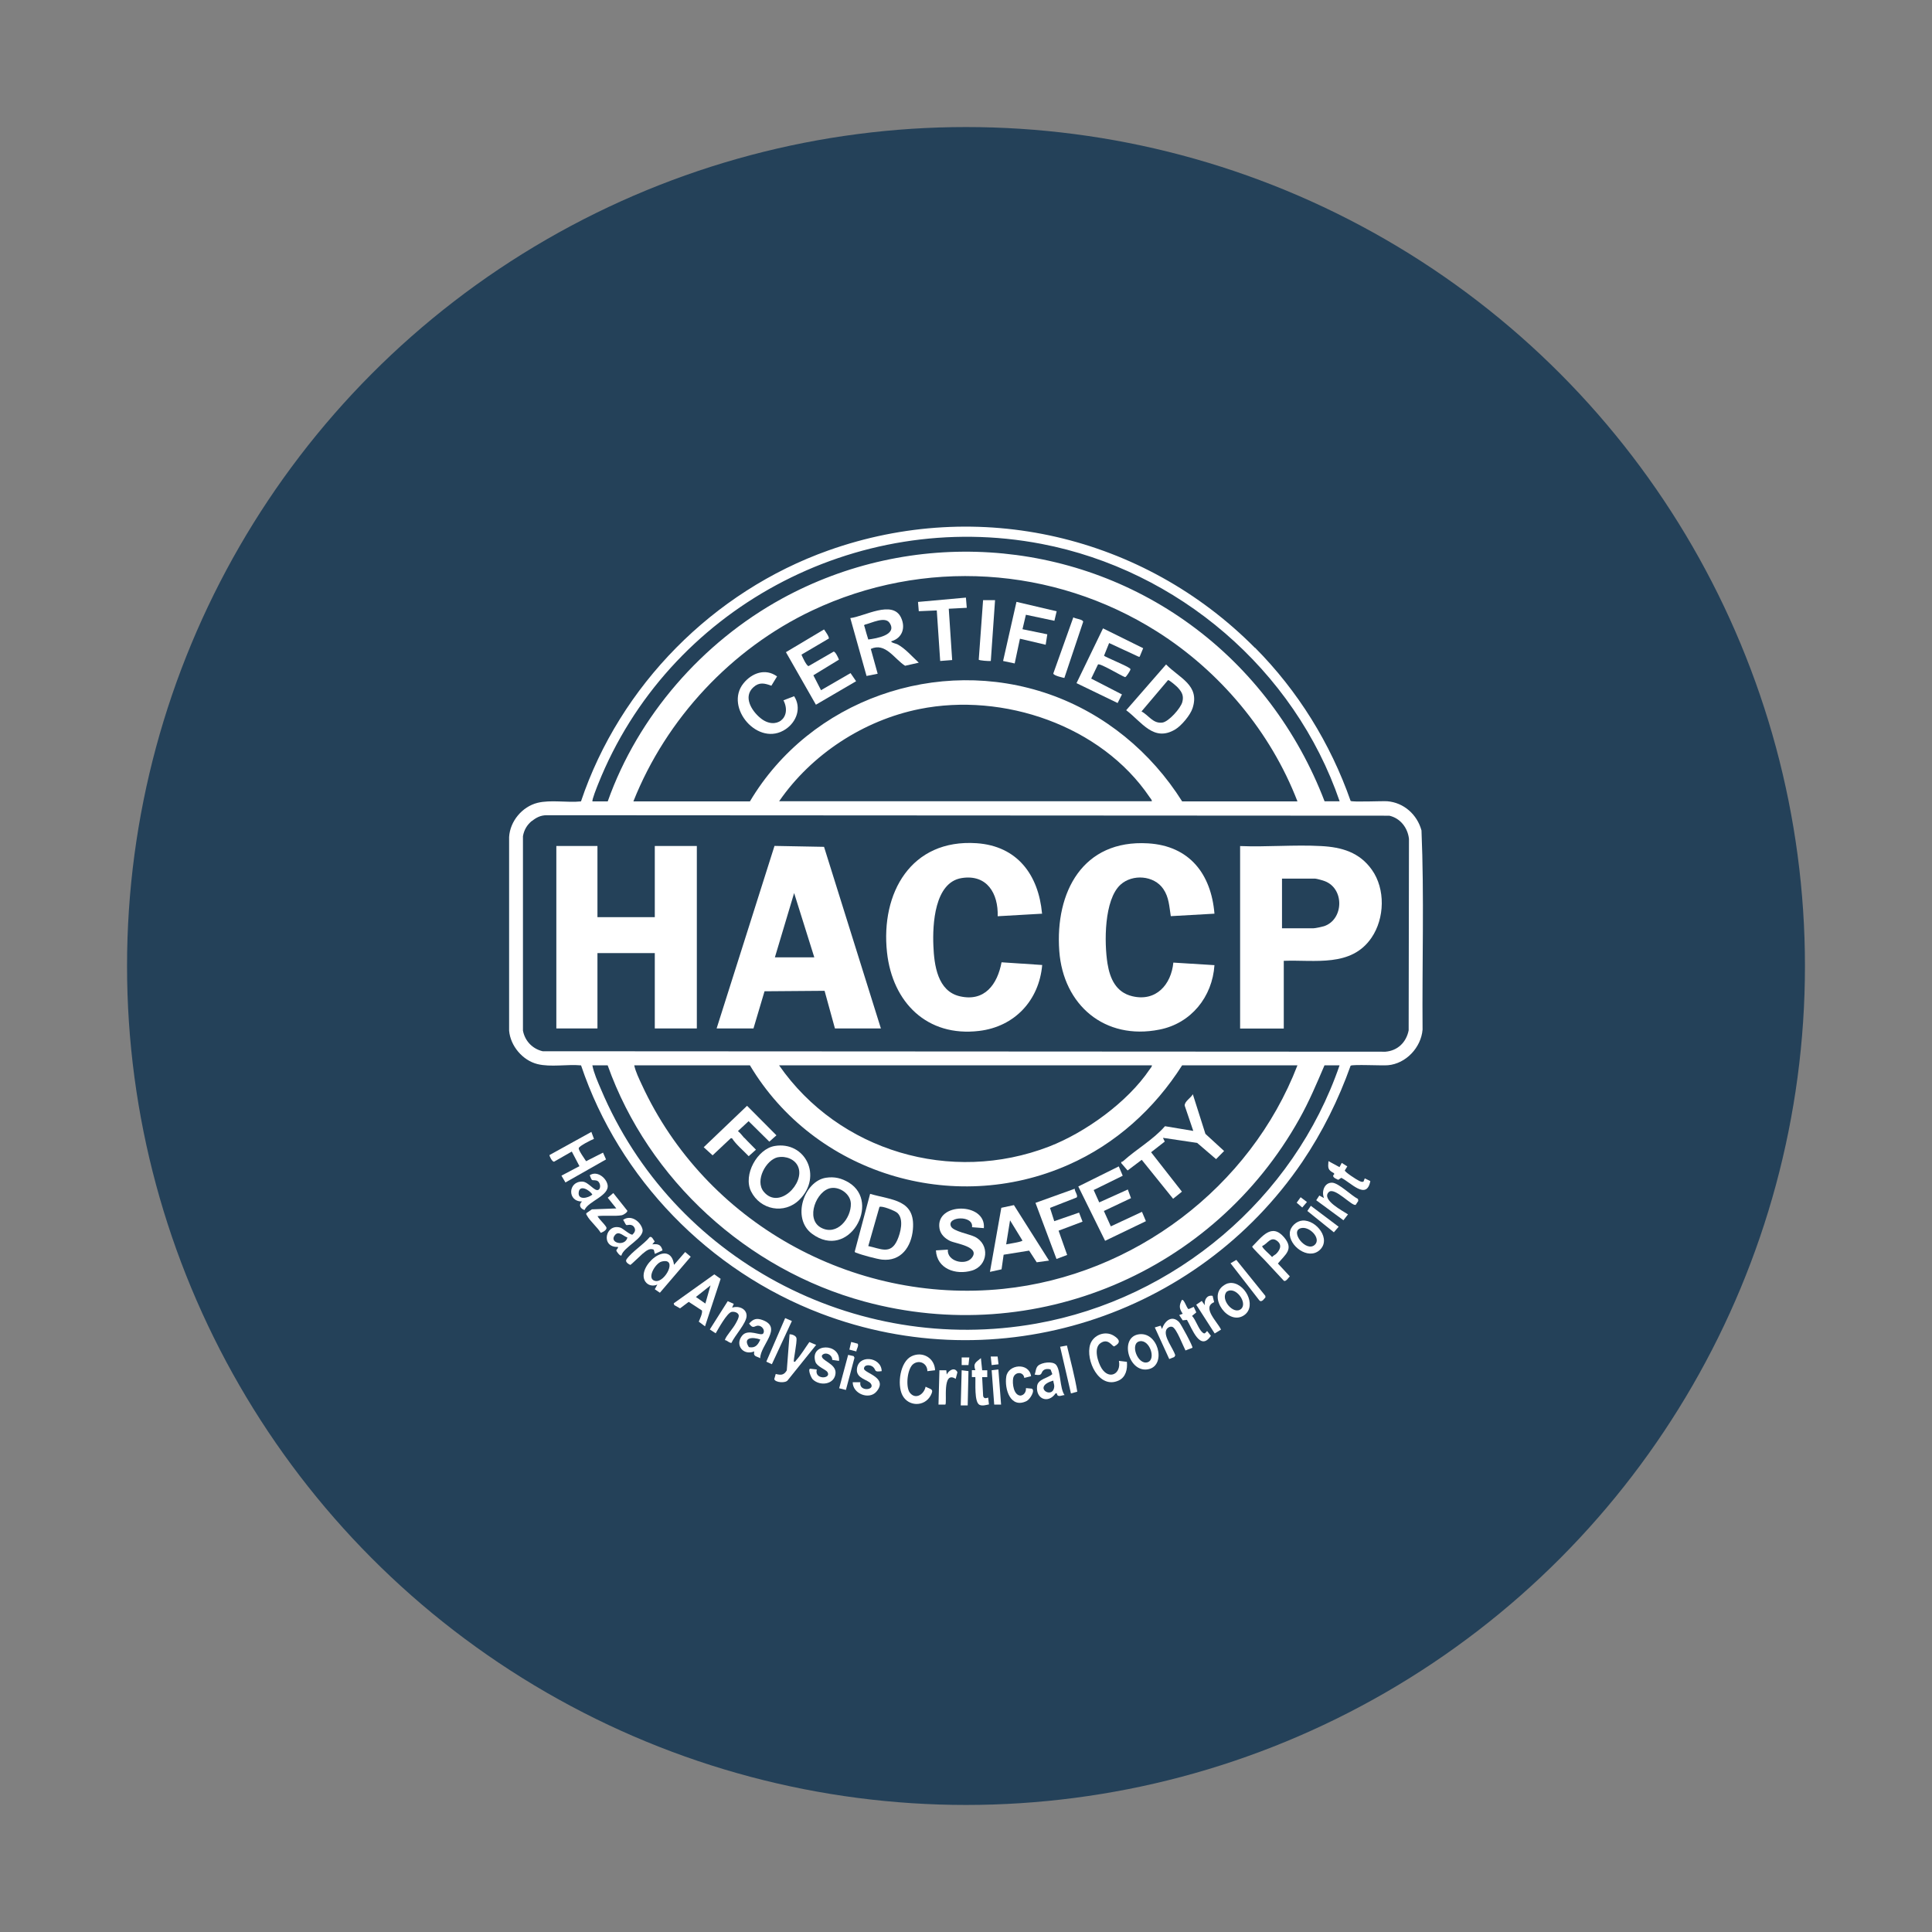 <?xml version="1.0" encoding="UTF-8"?>
<svg id="Layer_1" xmlns="http://www.w3.org/2000/svg" version="1.1" viewBox="0 0 250 250">
  <rect x="0" y="0" width="250" height="250" fill="#808080" stroke="none"/>
  <!-- Generator: Adobe Illustrator 29.5.1, SVG Export Plug-In . SVG Version: 2.1.0 Build 141)  -->
  <defs>
    <style>
      .st0 {
        fill: #244159;
      }

      .st1 {
        fill: #fff;
      }
    </style>
  </defs>
  <circle class="st0" cx="125" cy="125" r="108.56"/>
  <g>
    <path class="st1" d="M162.4,83.81c5.55,5.59,9.76,12.38,12.37,19.83.26.17,4.01,0,4.73.04,2.15.17,3.88,1.72,4.44,3.78.36,8.56.07,17.18.14,25.77-.19,2.32-2.15,4.41-4.48,4.61-.74.07-4.55-.13-4.83.06-1.57,4.4-3.65,8.6-6.27,12.47-13.65,20.05-39.42,28.31-62.28,19.6-14.46-5.51-26.09-17.42-31.03-32.11-1.79-.17-3.92.26-5.65-.17-1.92-.48-3.49-2.35-3.66-4.32v-25.06c.12-2.05,1.69-3.92,3.66-4.42,1.73-.43,3.85,0,5.64-.19,5.04-14.99,17.11-27.17,32-32.47,19.46-6.93,40.79-1.95,55.21,12.6h.01ZM76.65,103.7h1.99c3.93-11.07,12.24-20.58,22.51-26.22,16.76-9.19,37.46-7.91,52.88,3.34,7.9,5.75,13.88,13.75,17.37,22.87h1.95c-5.84-17.04-20.9-29.92-38.58-33.31-24.03-4.61-48.35,8.45-57.38,31.1-.12.3-.84,2.09-.72,2.22h-.01ZM167.89,103.7c-3.47-9.01-10.05-16.85-18.19-21.99-13.42-8.47-30.22-9.51-44.61-2.71-10.43,4.94-18.87,13.98-23.13,24.7h15.08c7.81-13.14,24.26-18.92,38.75-13.86,7.16,2.51,13.16,7.47,17.18,13.86h14.92ZM149.05,103.7c.01-.22-.17-.37-.29-.55-6.27-9.28-18.95-13.58-29.78-11.4-7.25,1.46-13.98,5.87-18.16,11.93h48.24-.01ZM68.84,106.21c-.63.52-1.02,1.15-1.17,1.99v25.16c.25,1.34,1.23,2.36,2.55,2.67l109.06.06c1.59-.13,2.7-1.23,3-2.77l.04-24.77c-.16-1.43-1.11-2.67-2.54-3l-109.06-.06c-.74,0-1.34.3-1.87.74h-.01ZM78.64,137.85h-1.99c.2,1.02.68,2.09,1.1,3.07,9.25,21.96,32.8,34.55,56.35,30.35,17.97-3.2,33.32-16.17,39.24-33.42h-1.95c-1.01,2.36-2,4.71-3.26,6.95-11.08,19.82-34.17,29.62-56.27,23.62-15.19-4.12-27.95-15.75-33.23-30.57h0ZM97.04,137.85h-14.97c.17.82.62,1.73.98,2.51,8.2,17.77,27.22,28.42,46.75,26.42,16.88-1.73,32-13.13,38.09-28.93h-14.92c-3.57,5.62-8.6,10.18-14.73,12.88-14.97,6.62-32.86,1.11-41.2-12.88h0ZM149.05,137.85h-48.24c7.74,11.13,22.25,15.41,34.95,10.51,4.71-1.83,10.15-5.75,12.99-9.96.07-.1.39-.46.29-.55h.01Z"/>
    <path class="st1" d="M76.53,146.49l.33.88c-.36.14-1.92.92-1.97,1.2s.76,1.38.95,1.69l2.19-1.11.39.88-5.25,2.98-.52-.88,2.33-1.23-.99-1.89-2.29,1.31c-.26.04-.65-.79-.59-.86l5.43-3v.03Z"/>
    <path class="st1" d="M90.82,169.57l-1.7-1.11-1.12.84-.75-.42-.07-.23,5.25-3.75.82.58-2.02,6.15-.81-.61c.13-.3.56-1.2.39-1.48v.03ZM91.28,168.66l.66-2.33-1.89,1.5,1.21.84h.01Z"/>
    <path class="st1" d="M163.64,163.05c-.23-.25-1.63-1.61-1.61-1.74,1.23-1.23,2.52-3.13,4.15-1.18,1.28,1.54.13,2.19-.82,3.37l1.54,1.66c-.17.17-.5.71-.76.58-.82-.89-1.66-1.79-2.49-2.68h0ZM165.08,162.3c.52-.5.89-1.17.19-1.72-.84-.65-1.24.36-1.93.65-.13.19,1.11,1.21,1.27,1.43.12-.16.33-.25.46-.36h.01Z"/>
    <path class="st1" d="M120.99,177.31l-.99.12c.01-.97-.98-1.51-1.79-.95s-1.05,2.95-.49,3.72c.75.98,1.86.22,2.05-.76.71.37,1.12.27.65,1.15-.81,1.48-2.91,1.43-3.66-.07-.69-1.37-.3-4.32,1.21-5.03,1.44-.68,3,.26,3.03,1.86v-.03Z"/>
    <path class="st1" d="M144.83,176.1l.99.12c.09.94-.13,1.99-1.07,2.42-2.54,1.17-4.32-2.64-3.68-4.67.4-1.23,1.95-1.83,3.07-1.12.76.48.91.91.04,1.37-.26.04-.75-1.11-1.76-.43-.95.63-.36,2.49.14,3.29.97,1.51,2.54.71,2.23-.97h.01Z"/>
    <path class="st1" d="M85.06,166.22c-.55.26-1.21.13-1.56-.39-1.25-1.89,3.23-5.74,3.72-2.16l1.44-1.66.72.61-3.99,4.66-.66-.45s.33-.61.33-.61ZM85.6,163.25c-.82.22-2.03,2.29-.78,2.51,1.25.22,2.95-3.08.78-2.51Z"/>
    <path class="st1" d="M102.71,176.2c.22.06.22-.07.32-.19.61-.66,1.17-1.61,1.7-2.35l.88.37-3.66,4.55c-.27.45-1.67.32-1.76-.13l.19-.66c.65.16,1.04.19,1.43-.46l.36-4.68c.3,0,.82.17.89.5.1.55-.43,2.94-.33,3.06h-.01Z"/>
    <path class="st1" d="M168.54,157.94c1.8-.12,3.8,2.45,2.19,3.85-1.48,1.28-3.95-.59-3.83-2.26.06-.81.85-1.53,1.64-1.59h0ZM168.31,158.93c-1.44.42.71,3.17,1.82,2.15.89-.82-.71-2.48-1.82-2.15Z"/>
    <path class="st1" d="M159.11,166.02c1.9-.2,3.6,2.91,1.92,4.14-2.03,1.48-4.76-2.28-2.77-3.76.26-.19.53-.35.85-.37ZM158.73,167.15c-.88.97.89,3.06,1.86,2.23.91-.78-.72-3.04-1.86-2.23Z"/>
    <path class="st1" d="M137.74,180.52c-.39.03-.92.36-.99-.22h-.16c-.94,1.38-2.59.75-2.39-.95.12-.91,1.4-1.01,1.97-1.54l-.22-.59c-.26-.12-.69-.1-.92.09-.39.3-.06.78-1.15.56.16-.37.13-.86.45-1.15.48-.43,1.87-.62,2.32-.12.63.71.46,3.06,1.11,3.93h-.01ZM136.3,178.65c-2.88.82.04,2.57.12.72,0-.25-.12-.48-.12-.72Z"/>
    <path class="st1" d="M147.24,172.68c2.58-.53,3.73,3.86,1.47,4.47-2.59.69-3.91-3.96-1.47-4.47ZM147.47,173.56c-1.31.27-.25,3.13,1.04,2.71,1.12-.37.26-2.97-1.04-2.71Z"/>
    <path class="st1" d="M98.38,175.76c-.48-.29-.94-.19-.78-.89-1.44.59-2.55-.85-1.56-2.05.79-.95,2.44.14,2.72-.27s-.16-1.02-.68-1.01c-.45,0-.61.5-1.15-.27.55-.62.99-.74,1.77-.45,2.61.99-.32,3.24-.33,4.93h0ZM98.38,173.33c-.97-.35-2.32-.29-1.47.99.82.16,1.18-.3,1.47-.99Z"/>
    <path class="st1" d="M75.64,156.58c-.55-.17-.81-.68-.33-1.11-1.93.03-1.82-2.64.06-2.57.78.03,1.57,1.31,2.05,1.07.42-.22.25-1.11-.25-1.21-.62-.13-.52.2-.86-.68.91-.63,2.12.29,2.31,1.24.27,1.4-2.51,2.12-2.97,3.24h0ZM76.65,154.58c-.33-.58-1.67-1.37-1.77-.26-.1,1.02,1.25.71,1.77.26Z"/>
    <path class="st1" d="M80.41,162.46c-.17.12-.63-.5-.65-.63-.03-.17.27-.26.2-.48-2.28.1-1.64-3.1.33-2.49.32.1,1.31,1.01,1.56.89.23-.23.42-.5.27-.84-.3-.65-.95-.33-1.07-.39-.13-.07-.29-.55-.43-.66.98-.72,2.22.14,2.51,1.17.32,1.18-2.45,2.32-2.72,3.43h0ZM81.19,160.13c-.49-.14-1.11-.91-1.6-.33-.88,1.01,1.3,1.59,1.6.33Z"/>
    <path class="st1" d="M94.72,169.22c.81-.3,1.9.1,1.89,1.05s-1.56,2.58-1.96,3.5c-.16.03-.52-.22-.68-.32-.07-.04-.22.03-.13-.17.16-.43,1.02-1.41,1.3-1.92.16-.27.52-.89.45-1.18-.1-.36-.59-.48-.92-.42-.59.12-1.72,2.19-2.06,2.77l-.76-.5,2.32-3.66.78.35-.22.5Z"/>
    <path class="st1" d="M175.43,155.9c-.45.26-2.75-2.38-3.49-1.64-1.01.99,1.87,2.46,2.49,2.88l-.59.76-3.52-2.59.4-.61.61.33c-.36-.82.04-2.03,1.05-1.99.85.03,2.51,1.7,3.34,2.1l.04.26-.33.5h-.01Z"/>
    <path class="st1" d="M154.26,174.42l-.86.33c-.32-.61-1.14-2.8-1.67-3.04-.32-.14-.71.12-.82.39-.36.86.92,2.42,1.17,3.27l-.12.22-.66.27-1.87-4.09.76-.23.17.43c.35-1.04,1.27-1.86,2.22-.89.23.25,1.82,3.17,1.72,3.31l-.03.03Z"/>
    <path class="st1" d="M108.57,176.1l-.88-.13c.03-.68-.92-1.11-1.33-.58-.2.69,1.84,1.02,1.76,2.29-.1,1.48-2,1.74-2.95.81-.22-.22-.68-1.34-.32-1.38l.84.1c-.35,1.37,1.95,1.23,1.38.33-.2-.32-1.37-.71-1.56-1.33-.76-2.46,3.24-2.44,3.06-.12Z"/>
    <path class="st1" d="M114.12,177.42c-1.07.16-.71-.1-1.11-.5-.33-.35-1.23-.4-1.21.22.16.58,3.17,1.14,1.6,2.95-.94,1.08-3.06.27-3.06-1.23h.99c-.22,1.28,2,1.04,1.34.16-.36-.48-1.82-.63-1.79-1.76.06-2.05,3.17-1.72,3.21.16h.01Z"/>
    <path class="st1" d="M77.31,157.36c.29.49.81.92,1.11,1.38.25.36-.37.68-.68.79-.42-.71-1.43-1.56-1.77-2.22-.06-.1-.14-.16-.1-.32l.72-.5,3.16-.12-1.11-1.38.72-.61,1.82,2.29c.03.2-.52.55-.71.58-.85.16-2.23-.01-3.16.12h0Z"/>
    <path class="st1" d="M133.42,178.08l-.88.22c-.1-.86-1.28-.82-1.44.06-.12.68.06,2.19.95,2.23.49-.06.74-.5.71-.97l.75.07c.49.22-.23,1.4-.68,1.61-2.08,1.01-2.87-1.56-2.62-3.17s2.94-1.86,3.21-.06Z"/>
    <path class="st1" d="M173.33,151.03l.29-.55.72.45-.32.52c-.03.2,1.54,1.21,1.83,1.34.19.09.36.19.58.12l.17-.43.72.35c-.48,2.54-2.55.16-3.76-.42l-.39.26s-.09-.04-.13-.06c-.32-.13-.76-.4-.39-.66l-.03-.14c-.81-.42-.79-.65-.72-1.56l1.44.78h-.01Z"/>
    <path class="st1" d="M154.47,169.11l.33.71-.55.46c.48.49.84,1.7,1.33,2.12.33.29.35.09.62-.17l.49.62c-1.4,2.1-2.45-.97-3.1-2.06l-.55.06-.45-.68.45-.17c-.46-.71-.48-1.01-.12-1.77.29-.22.62,1.05.88,1.17l.66-.29h0Z"/>
    <path class="st1" d="M127.09,177.31h.66v.89h-.66l.13,2.46c.14.48.61.16.65.19l.1.88c-.37.07-.84.23-1.21.06-.72-.33-.5-2.87-.55-3.6h-.45v-.89h.45c-.33-.92.1-1.02.72-1.56l.16,1.56h0Z"/>
    <path class="st1" d="M159.24,163.46l.74-.43,3.76,4.66v.22c-.12.09-.23.27-.33.35-.17.1-.27.19-.46,0l-3.7-4.77h0Z"/>
    <polygon class="st1" points="99.16 176.2 101.6 170.56 102.47 170.94 99.88 176.53 99.16 176.2"/>
    <path class="st1" d="M138.06,174.11c.46,1.97,1.01,3.96,1.34,5.97l-.82.23-1.4-6.04.88-.16h0Z"/>
    <path class="st1" d="M84.4,161.02c.74-.09,1.14.03,1.33.78l-.99.45-.14-.53c-.55-.29-1.05.2-1.47.53-.23.19-1.46,1.41-1.57,1.43-.26-.12-.71-.4-.49-.72.68-.98,2.22-1.93,3-2.88.3-.16.48.39.65.56l-.32.39h.01Z"/>
    <path class="st1" d="M156.91,167.68l.2.82c-1.64.68.45,2.58.89,3.55l-.82.5-2.39-3.72.72-.49.39.55c-.09-.65.25-1.35.99-1.21h.01Z"/>
    <path class="st1" d="M123.66,178.42c-1.79-1.14-1.08,3.07-1.33,3.33h-.89l.12-4.44h.89l.06.55c.26-.55,1.04-1.02,1.38-.29l-.22.84h-.01Z"/>
    <polygon class="st1" points="169.62 156.03 173.22 158.74 172.6 159.46 169.17 156.7 169.62 156.03"/>
    <polygon class="st1" points="109.46 179.86 108.59 179.64 109.75 175.32 110.46 175.48 110.57 175.69 109.46 179.86"/>
    <polygon class="st1" points="129.19 177.21 129.54 181.75 128.65 181.75 128.32 177.31 129.19 177.21"/>
    <polygon class="st1" points="125.32 177.42 125.22 181.86 124.32 181.86 124.44 177.31 125.32 177.42"/>
    <polygon class="st1" points="168.3 154.92 169.12 155.54 168.51 156.25 167.79 155.63 168.3 154.92"/>
    <path class="st1" d="M110.79,174.87l-.88-.23.23-.99.84.22c.19.26-.16.71-.17,1.01h-.01Z"/>
    <polygon class="st1" points="129.09 175.53 129.21 176.54 128.32 176.64 128.2 175.53 129.09 175.53"/>
    <polygon class="st1" points="125.43 175.65 125.32 176.64 124.44 176.64 124.44 175.65 125.43 175.65"/>
    <polygon class="st1" points="77.31 109.47 77.31 118.68 84.73 118.68 84.73 109.47 90.17 109.47 90.17 133.08 84.73 133.08 84.73 123.33 77.31 123.33 77.31 133.08 71.99 133.08 71.99 109.47 77.31 109.47"/>
    <path class="st1" d="M114.02,133.08h-5.98l-1.34-4.87-7.77.06-1.43,4.81h-4.77l7.49-23.62,6.41.12,7.36,23.51h.01ZM100.27,123.88h5.1l-2.61-8.32-2.49,8.32Z"/>
    <path class="st1" d="M134.86,118.23l-5.76.33c.09-2.94-1.38-5.46-4.66-4.94-3.52.56-3.78,6.01-3.66,8.76.1,2.49.53,5.88,3.43,6.54,3.21.74,4.86-1.56,5.39-4.4l5.26.35c-.4,4.58-3.56,7.98-8.16,8.53-6.74.81-11.21-3.69-11.92-10.15-.84-7.7,3.11-14.71,11.59-14.14,5.27.36,8.01,4.09,8.47,9.09h.01Z"/>
    <path class="st1" d="M157.14,118.23l-5.64.32c-.2-1.24-.23-2.45-.97-3.52-1.2-1.76-3.98-1.96-5.53-.56-2.15,1.95-2.12,7.55-1.69,10.22.32,1.96,1.11,3.72,3.2,4.22,3.06.74,5.04-1.48,5.32-4.35l5.32.33c-.27,4.11-3.03,7.54-7.12,8.34-7.06,1.41-12.45-3.16-12.96-10.18-.55-7.6,3.03-14.43,11.49-13.92,5.36.32,8.16,3.96,8.59,9.09h-.01Z"/>
    <path class="st1" d="M166.12,124.33v8.76h-5.65v-23.61c3.44.14,7.05-.19,10.48,0,2.68.14,4.97.81,6.57,3.07,1.77,2.49,1.66,6.28-.04,8.78-2.62,3.86-7.31,2.85-11.36,3ZM165.9,120.12h4.05c.25,0,1.11-.19,1.38-.27,2.55-.85,2.68-4.87.07-5.84-.22-.09-1.07-.32-1.24-.32h-4.27v6.43Z"/>
    <path class="st1" d="M115.34,82.98c-.12.16.68.33.78.39,1.02.53,1.92,1.61,2.77,2.38l-1.77.4c-1.4-.88-2.54-3.06-4.44-2.18l.89,3.21-1.44.29-2.1-7.49c1.8-.2,5.46-2.39,6.56-.07.62,1.31.17,2.65-1.24,3.07ZM112.36,82.75c1.01-.13,3.8-.58,2.75-2.15-.59-.89-2.36.04-3.21.23-.16.12-.06.13-.03.25.14.56.32,1.12.49,1.69h0Z"/>
    <path class="st1" d="M150.89,85.98c1.72,1.76,4.4,2.68,3.43,5.65-.29.91-1.43,2.26-2.23,2.75-2.81,1.69-4.35-.97-6.36-2.48l5.16-5.92ZM152.44,89c-.14-.16-1.15-1.05-1.3-.99l-3.43,4.05c.94.49,1.48,1.61,2.71,1.44.82-.12,2.36-1.86,2.57-2.65s-.03-1.28-.55-1.84Z"/>
    <path class="st1" d="M147.93,83.87s-.33.82-.4.97c-.06.1.01.17-.19.14l-3.82-1.77-.66,1.64c.1.14,2.78,1.24,3.24,1.57.1.07.2.09.17.25,0,.06-.53.97-.69.95-.49-.16-3.24-1.84-3.5-1.64l-.88,1.83,3.98,2.05-.56,1.11-5.32-2.57,3.43-7.09,5.2,2.57h0Z"/>
    <path class="st1" d="M107.24,82.63l-3.53,2.08c.12.3.66,1.48.92,1.48l3.24-1.87c.22-.03.62.82.69,1.04l-3.31,2.02.99,1.93,3.82-2.21.72,1.05-5.2,3.04-3.88-6.8,4.93-2.94c.14.2.74,1.02.61,1.21v-.03Z"/>
    <path class="st1" d="M99.81,88.73c-.86-.32-1.56-.49-2.31.19-1.37,1.23-.26,3.04.88,3.98,1.99,1.66,4.15-.01,3-2.28l1.38-.53c.97,1.5.33,3.29-1.07,4.25-3.55,2.44-8.01-2.81-5.48-5.92,1.07-1.33,2.84-1.99,4.34-.89l-.74,1.21h-.01Z"/>
    <polygon class="st1" points="136.73 79.1 136.44 80.33 132.75 79.55 132.31 81.42 135.52 82.08 135.31 83.43 131.98 82.65 131.3 85.85 129.8 85.53 131.53 77.88 136.73 79.1"/>
    <polygon class="st1" points="125.1 78.65 122.77 78.77 123.21 85.41 121.66 85.53 121.22 78.99 118.89 79.09 118.79 77.89 124.99 77.33 125.1 78.65"/>
    <path class="st1" d="M137.73,87.73s-1.46-.3-1.43-.59l2.59-7.26c.26.2,1.28.25,1.27.59l-2.44,7.28h0Z"/>
    <path class="st1" d="M128.76,77.66l-.55,7.87c-.2.04-1.54-.06-1.56-.17l.56-7.7h1.56-.01Z"/>
    <path class="st1" d="M150.5,147.27l.22.45-1.77,1.38,3.99,5.1-1.14.92-4.06-5.04-1.83,1.38-.82-.95v-.16c.1,0,.19-.04.27-.12,1.73-1.56,3.85-2.74,5.39-4.5l3.66.61-1.11-3.27c-.04-.55.82-1.01,1.05-1.48l1.63,5.13,2.42,2.22-1.04,1.05-2.45-2.1-4.38-.65-.03.03Z"/>
    <path class="st1" d="M100.24,148.29c3.95-.66,6.25,3.92,3.2,6.96-1.95,1.93-5.06,1.31-6.25-1.08-1.07-2.15.81-5.51,3.06-5.88ZM100.67,149.74c-1.54.32-3.03,3.04-1.84,4.47,1.97,2.38,5.35-1.1,4.45-3.23-.4-.98-1.6-1.43-2.61-1.23h0Z"/>
    <path class="st1" d="M106.88,152.4c1.12-.17,2.02.06,2.97.63,4.19,2.57-.03,10.12-4.76,6.63-2.72-2-1.04-6.83,1.79-7.26h0ZM107.55,153.73c-1.9.27-3.39,4.01-1.31,5.13,2.08,1.12,3.91-1.23,3.86-3.11-.03-1.23-1.4-2.19-2.55-2.02Z"/>
    <path class="st1" d="M112.58,154.48c2.85.84,5.89.72,5.55,4.6-.2,2.26-1.54,4.19-4.02,3.91-.63-.07-2.65-.61-3.24-.86-.1-.04-.23-.03-.27-.17l1.99-7.47h0ZM112.35,161.24c1.6.33,2.88,1.15,3.75-.75.43-.95.89-2.72.03-3.53-.3-.29-2.06-.98-2.33-.78l-1.44,5.04h0Z"/>
    <polygon class="st1" points="145.28 152.14 141.52 153.99 142.24 155.59 145.94 153.92 146.35 155.04 142.84 156.7 143.74 158.69 147.77 156.81 148.28 158.02 143 160.56 139.53 153.53 144.77 150.93 145.28 152.14"/>
    <path class="st1" d="M127.32,158.92l-1.54-.12c.23-1.59-3.33-1.41-2.72-.1.29.63,2.38.99,3.08,1.34,1.97.98,1.72,3.75-.37,4.37-2.09.62-4.54-.22-4.66-2.61l1.54-.1c-.13,1.51,2.22,2.09,3.06,1.11,1.25-1.47-1.97-1.86-2.77-2.23-.66-.32-1.24-.85-1.37-1.61-.58-3.42,6.07-3.44,5.74-.03h.01Z"/>
    <path class="st1" d="M135.74,163.12l-1.59.22-.98-1.51-3.3.53-.27,1.89-1.5.33,1.47-8.29,1.63-.35,4.55,7.19h-.01ZM130.2,161.02c.3-.07,2.09-.32,2.1-.5l-1.6-2.61-.5,3.1h0Z"/>
    <path class="st1" d="M96.32,147.23c.48.53,1.01,1.02,1.5,1.54l-.94.84c-.72-.76-1.6-1.47-2.16-2.32h-.16l-2.35,2.21-1.15-1.05,5.61-5.36,3.8,3.82-.92.82-2.68-2.65-1.38,1.28c.32.26.55.59.82.89h.01Z"/>
    <path class="st1" d="M139.07,153.81c-.04.33.5.95.23,1.15l-3.43,1.34.55,1.72,3.21-1.11.45,1.17-3.1,1.17,1.11,3.14-1.38.52-2.72-7.26,5.09-1.83h0Z"/>
  </g>
</svg>